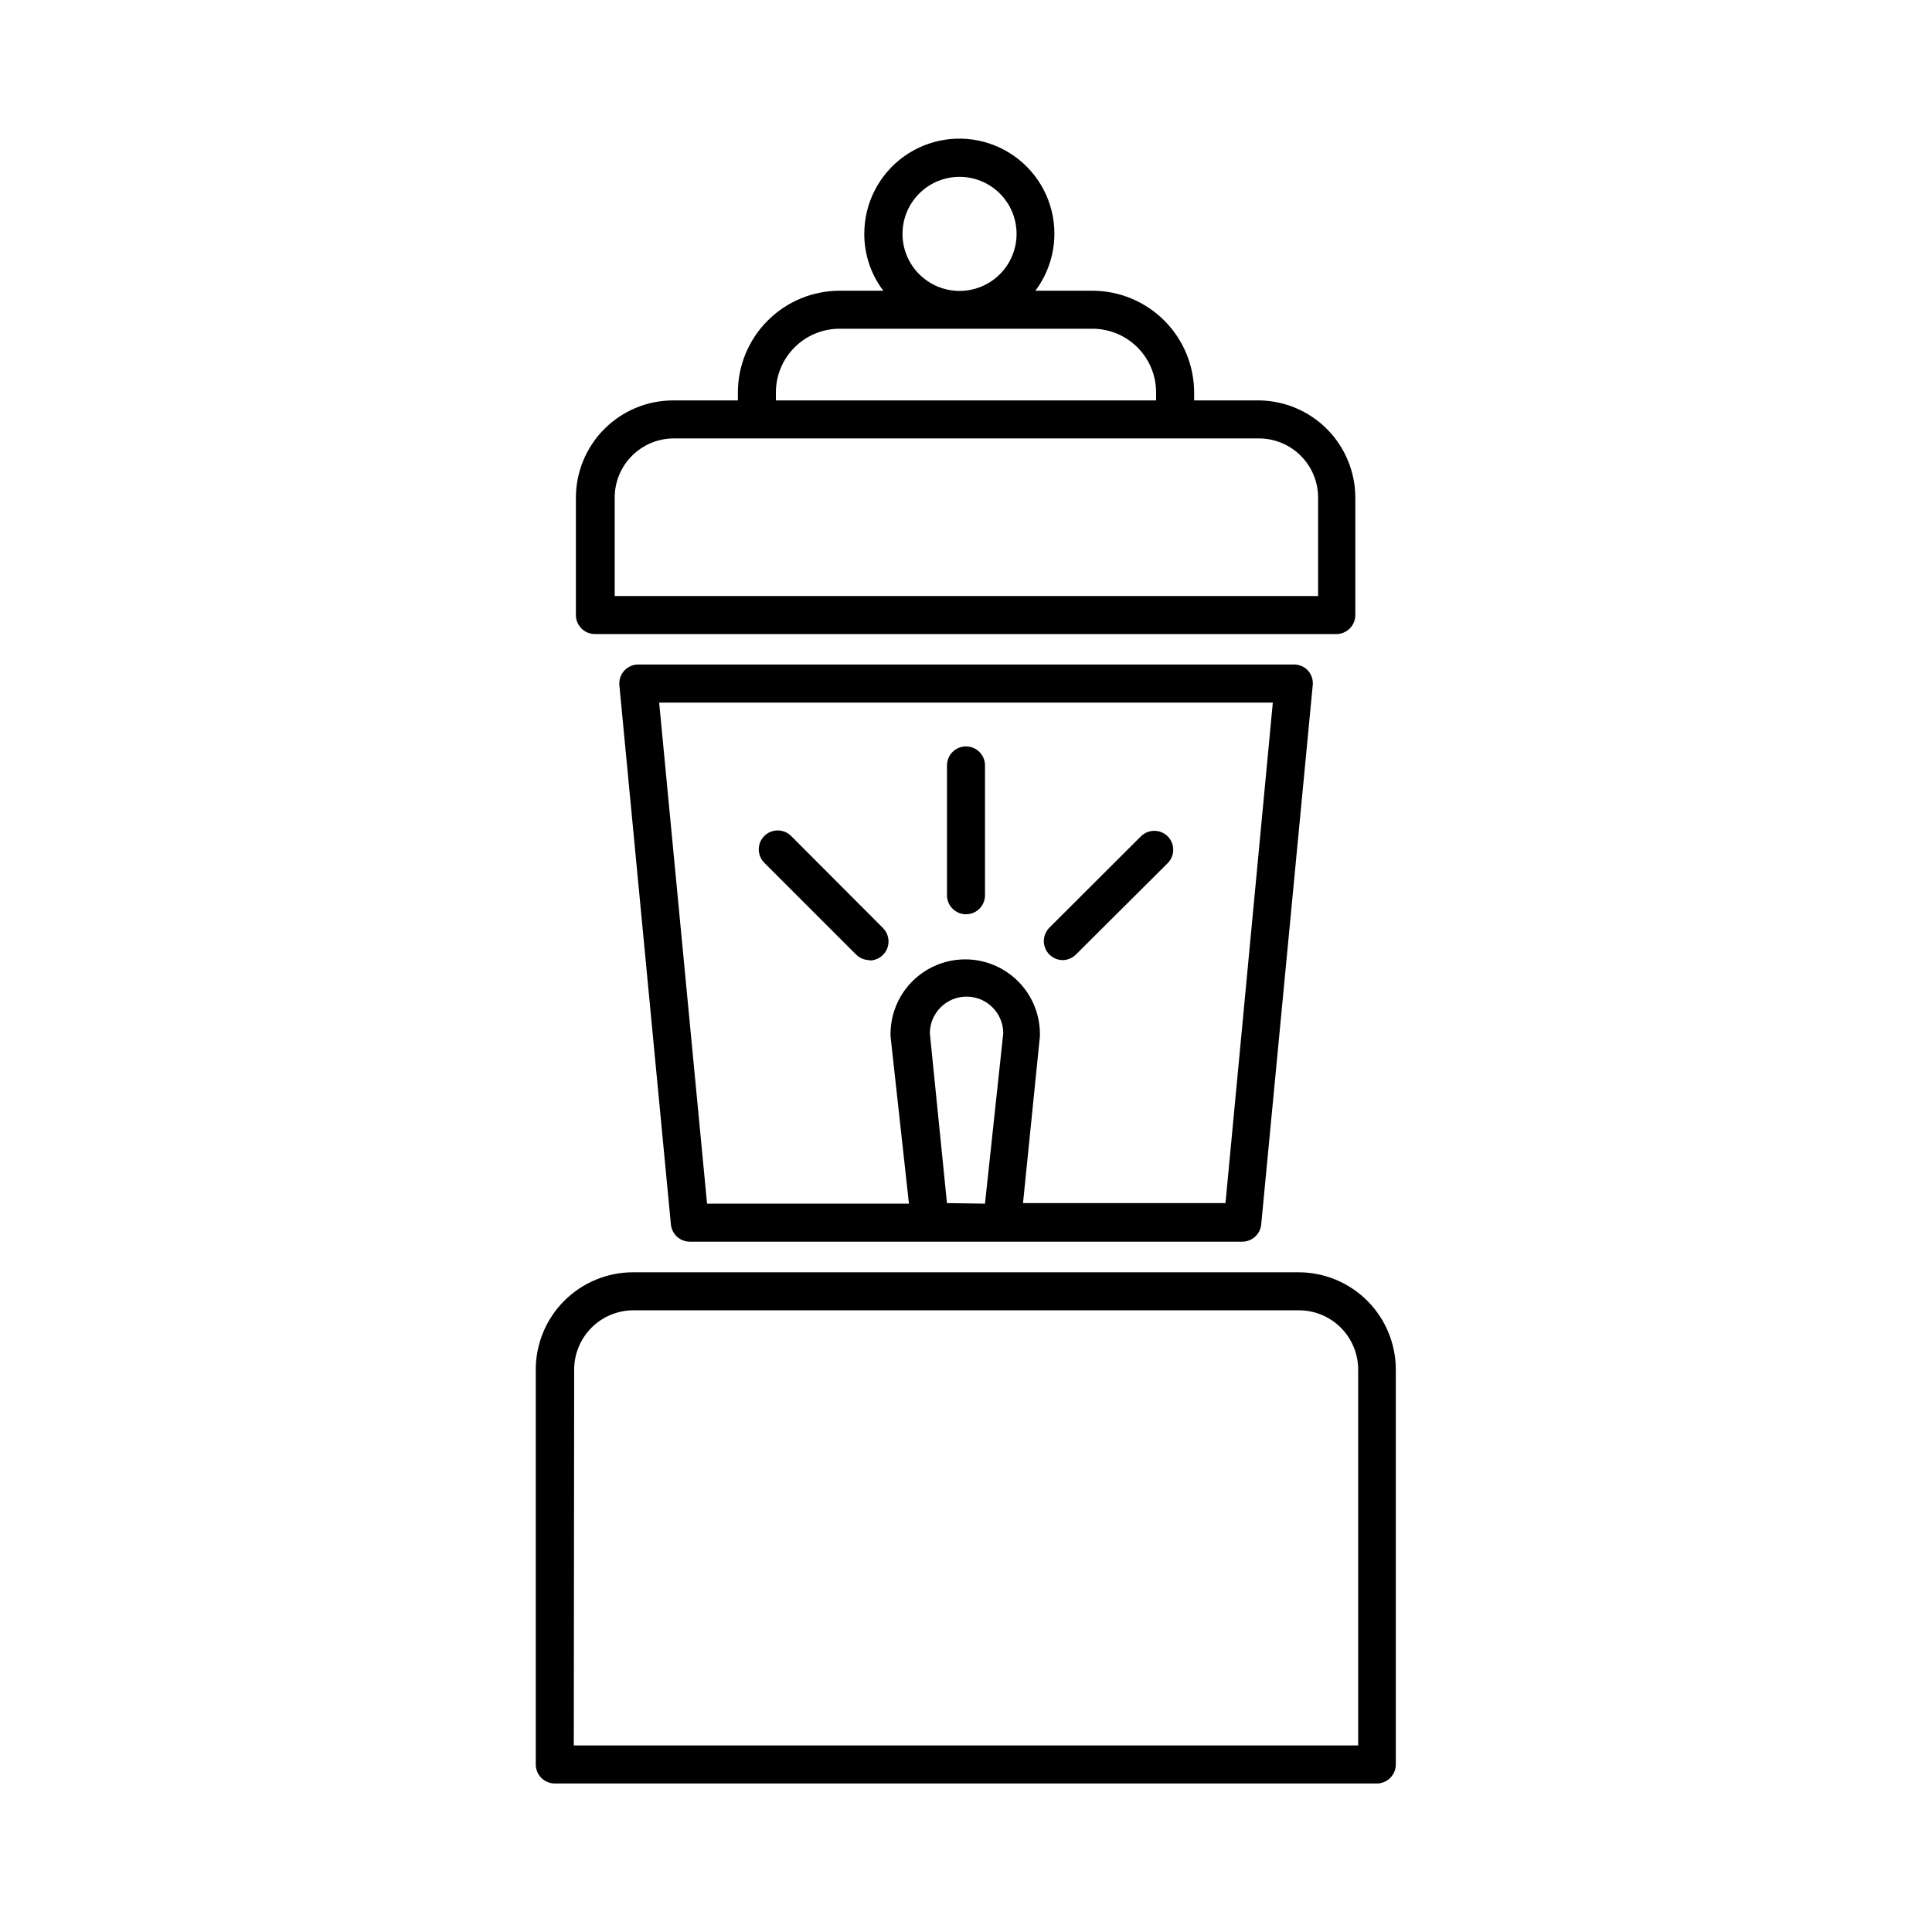 <?xml version="1.0" encoding="UTF-8"?>
<!-- Uploaded to: ICON Repo, www.iconrepo.com, Generator: ICON Repo Mixer Tools -->
<svg fill="#000000" width="800px" height="800px" version="1.1" viewBox="144 144 512 512" xmlns="http://www.w3.org/2000/svg">
 <g>
  <path d="m508.97 616.64h-217.95c-2.781 0-5.035-2.254-5.035-5.039v-104.69c0.012-6.832 2.734-13.379 7.57-18.207 4.836-4.828 11.391-7.535 18.223-7.535h176.33c6.836 0 13.387 2.707 18.223 7.535 4.836 4.828 7.562 11.375 7.574 18.207v104.69c0 2.746-2.195 4.984-4.938 5.039zm-212.91-10.078h207.87v-99.652c-0.012-4.16-1.676-8.145-4.621-11.082s-6.938-4.586-11.098-4.586h-176.33c-4.16 0-8.152 1.648-11.098 4.586-2.945 2.938-4.609 6.922-4.621 11.082z"/>
  <path d="m490.68 321.76c-0.953-1.055-2.305-1.66-3.727-1.664h-173.82c-1.422 0.004-2.773 0.609-3.727 1.664-0.949 1.059-1.406 2.465-1.262 3.879l13.656 142.88c0.258 2.586 2.441 4.547 5.035 4.535h146.36c2.598 0.012 4.777-1.949 5.035-4.535l13.652-142.88h0.004c0.16-1.406-0.281-2.812-1.211-3.879zm-95.723 141.07-4.535-44.988v-0.004c0-5.367 4.356-9.723 9.723-9.723 5.371 0 9.727 4.356 9.727 9.723l-4.84 45.145zm73.809 0h-53.656l4.484-44.285v-0.504c0-7.074-3.773-13.609-9.902-17.148-6.125-3.535-13.672-3.535-19.797 0-6.129 3.539-9.902 10.074-9.902 17.148v0.504l4.887 44.438h-53.504l-12.695-132.8h162.63z"/>
  <path d="m400 386.29c-2.785 0-5.039-2.254-5.039-5.035v-34.41c0-2.785 2.254-5.039 5.039-5.039 2.781 0 5.035 2.254 5.035 5.039v34.41c0 1.336-0.531 2.617-1.473 3.562-0.945 0.945-2.227 1.473-3.562 1.473z"/>
  <path d="m425.59 398.44c-2.004-0.027-3.801-1.238-4.578-3.086-0.773-1.848-0.383-3.981 1-5.43l24.336-24.285-0.004 0.004c1.965-1.957 5.141-1.957 7.106 0 1.953 1.965 1.953 5.137 0 7.102l-24.336 24.234c-0.938 0.93-2.203 1.453-3.523 1.461z"/>
  <path d="m374.41 398.44c-1.324-0.008-2.59-0.531-3.527-1.461l-24.336-24.336c-1.953-1.965-1.953-5.137 0-7.102 1.965-1.953 5.141-1.953 7.106 0l24.332 24.383c1.453 1.441 1.891 3.621 1.105 5.508-0.785 1.891-2.633 3.121-4.68 3.109z"/>
  <path d="m477.64 250.11h-17.18v-2.117 0.004c-0.016-7.144-2.859-13.992-7.91-19.047-5.051-5.051-11.902-7.894-19.047-7.906h-15.113c4.859-6.481 6.309-14.898 3.894-22.625-2.414-7.731-8.398-13.828-16.082-16.387-7.68-2.562-16.125-1.273-22.691 3.461-6.57 4.734-10.465 12.336-10.465 20.434-0.027 5.457 1.742 10.77 5.039 15.117h-11.438c-7.168-0.027-14.055 2.797-19.141 7.856-5.086 5.055-7.949 11.926-7.961 19.098v2.117l-17.18-0.004c-6.824 0.016-13.367 2.731-18.191 7.559-4.824 4.824-7.543 11.363-7.555 18.188v31.137c0 1.336 0.531 2.617 1.477 3.562 0.945 0.945 2.227 1.477 3.562 1.477h196.48c1.336 0 2.617-0.531 3.562-1.477 0.945-0.945 1.477-2.227 1.477-3.562v-31.137c-0.016-6.789-2.703-13.301-7.484-18.117-4.781-4.82-11.27-7.562-18.059-7.629zm-94.465-44.133c0-4.008 1.59-7.852 4.426-10.688 2.836-2.832 6.68-4.426 10.688-4.426 4.008 0 7.852 1.594 10.688 4.426 2.836 2.836 4.426 6.68 4.426 10.688 0 4.008-1.59 7.856-4.426 10.688-2.836 2.836-6.68 4.43-10.688 4.43-4.008 0-7.852-1.594-10.688-4.43-2.836-2.832-4.426-6.68-4.426-10.688zm-33.555 42.02c0-4.477 1.777-8.77 4.945-11.934 3.164-3.168 7.457-4.945 11.934-4.945h66.855c4.5-0.039 8.832 1.719 12.031 4.891 3.199 3.168 4.996 7.484 4.996 11.988v2.117l-100.76-0.004zm143.69 53.957h-186.41v-26.098c0-4.156 1.652-8.141 4.59-11.078s6.922-4.59 11.078-4.59h155.07c4.156 0 8.141 1.652 11.078 4.59s4.59 6.922 4.59 11.078z"/>
 </g>
</svg>
